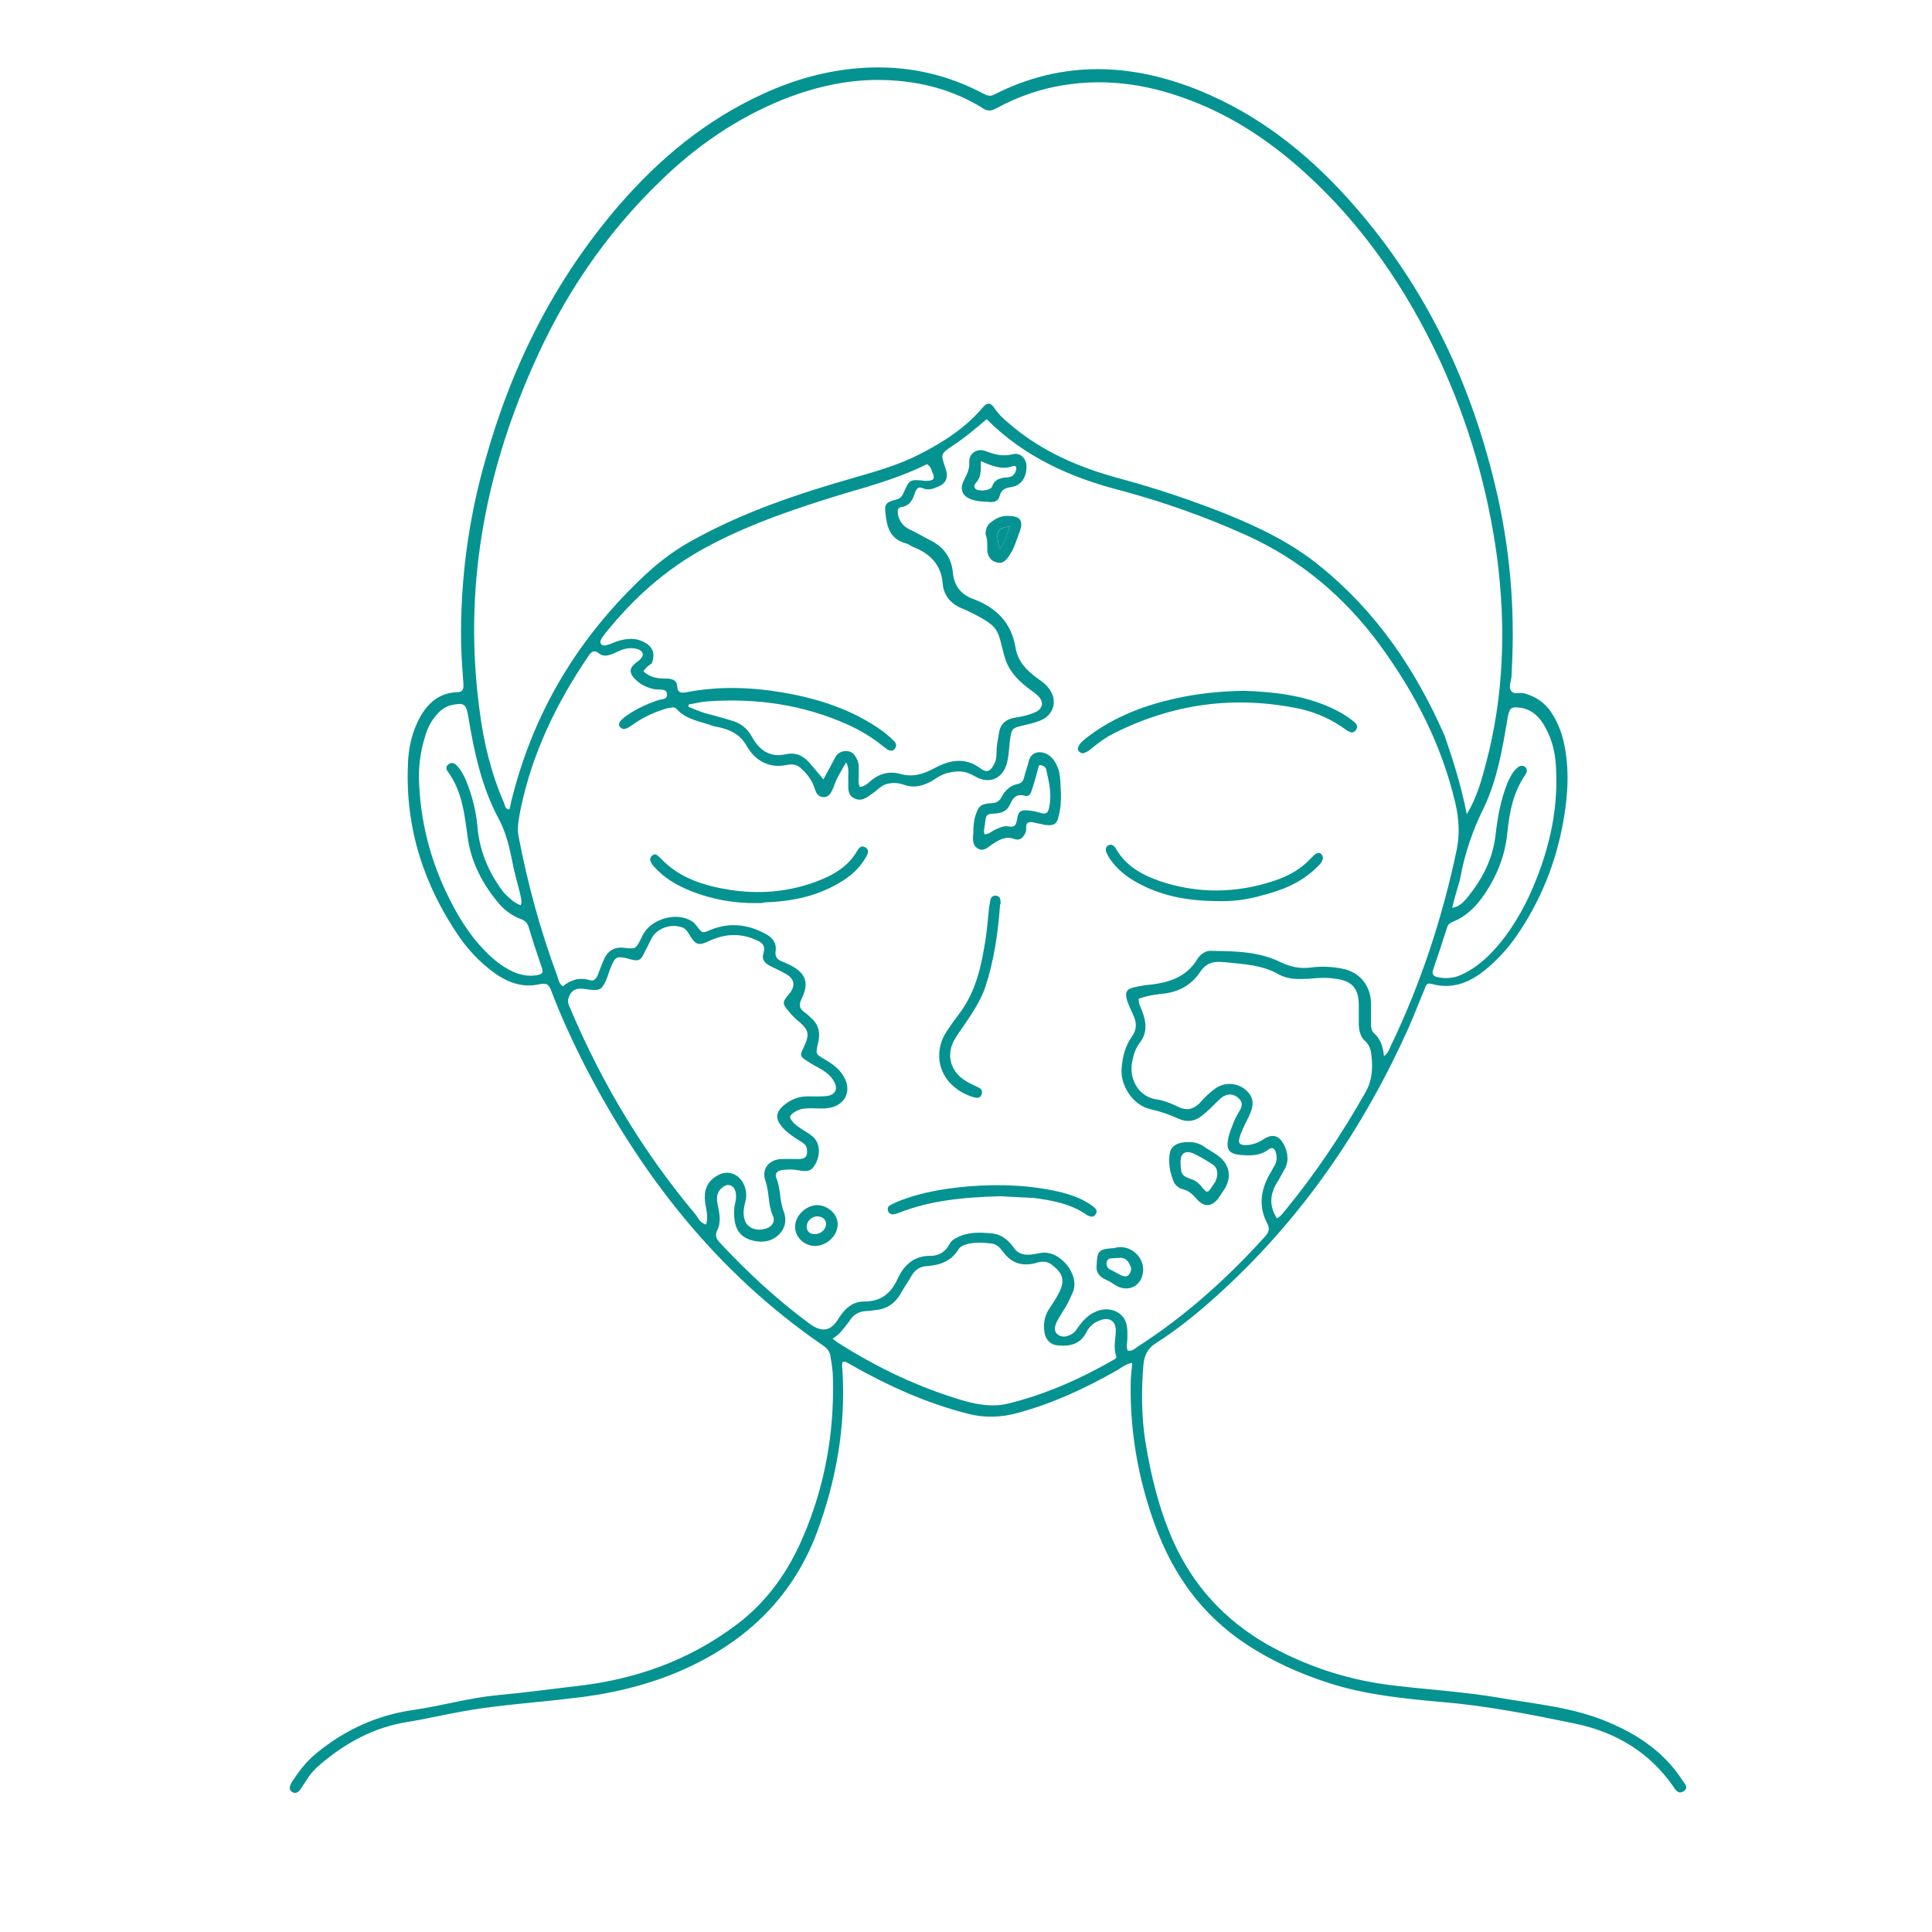 <?xml version="1.0" encoding="utf-8"?>
<!-- Generator: Adobe Illustrator 26.5.0, SVG Export Plug-In . SVG Version: 6.00 Build 0)  -->
<svg version="1.1" id="图层_1" xmlns="http://www.w3.org/2000/svg" xmlns:xlink="http://www.w3.org/1999/xlink" x="0px" y="0px"
	 viewBox="0 0 566.9 566.9" style="enable-background:new 0 0 566.9 566.9;" xml:space="preserve">
<style type="text/css">
	.st0{fill:#059392;}
</style>
<g id="背景_xA0_图像_1_">
</g>
<g id="图层_2_xA0_图像_00000065754787222884474600000002960847371896088472_">
	<g>
		<path class="st0" d="M332.2,399.9c-1.8,0.3-3,1.3-4.3,2.1c-9.3,5.3-18.9,9.8-29.3,12.6c-4.7,1.3-9.5,1.5-14.3,0.3
			c-12.4-3.1-23.8-8.3-34.9-14.6c-0.6-0.3-1.2-0.9-2.1-0.7c-0.4,0.7-0.1,1.8-0.1,2.5c1,16.4-1.8,32.2-7.5,47.6
			c-7.5,19.9-22,33.1-41.5,41.2c-10,4.1-20.5,6.4-31.2,7.5c-9.8,1.2-19.5,1.8-29.1,3.4c-6.2,1-12.3,2.5-18.5,3.5
			c-9.8,1.6-18,6.1-25.4,12.4c-1.6,1.3-3.1,3-4.1,4.7c-0.6,0.9-1.2,1.8-1.8,2.7c-0.6,0.9-1.5,1.3-2.4,0.7c-1-0.6-0.7-1.6-0.3-2.5
			c2.1-3.3,4.4-6.4,7.5-8.9c8.4-6.9,17.9-11.2,28.7-12.7c8.1-1.2,16.1-3.5,24.4-4.3c7.8-0.7,15.7-1.8,23.5-2.7
			c16.8-1.9,32.4-7.4,46.1-17.6c9.3-6.8,15.8-16,20.2-26.5c6.2-14.6,9-30,8.6-46c0-2.1-0.3-4.3-0.7-6.4c-0.1-1.5-0.9-2.5-2.2-3.4
			c-31.2-21.4-53.6-50.1-70.6-83.5c-3.4-6.8-6.5-13.6-9.2-20.7c-0.7-1.8-1.3-2.2-3.4-1.8c-5.2,1.2-9.8-0.7-13.9-3.8
			c-3.7-2.8-6.9-6.2-9.5-9.9c-10.5-15.2-16-32.1-15.2-50.7c0.1-4.9,1.2-9.6,3.5-13.9c2.4-4.3,5.8-7.2,10.9-7.4
			c1.6,0,1.9-0.7,1.9-2.2c-0.3-4-0.6-8-0.7-12c-0.3-18.3,2.1-36.4,7.1-53.9c7.7-27.6,20.2-52.6,39-74.5c12-13.9,25.7-25.3,42.6-33
			c10-4.6,20.7-7.4,31.8-7.7c11.5-0.3,22.3,2.2,32.4,7.5c1.3,0.7,2.4,1.2,3.8,0.3c19.9-10,40-9.2,60.3-0.9
			c16.7,6.9,30.6,17.7,42.7,31c22.2,24.4,36.1,52.9,43.7,84.7c4.3,17.7,5.9,35.9,4.9,54.1c0,0.7-0.1,1.5-0.1,2.1
			c-0.1,1.3-0.9,3-0.1,4.1c0.7,1.2,2.4,0.4,3.7,0.7c3.4,0.9,6.1,2.7,8,5.5c1.8,2.7,3,5.6,3.7,8.7c1.8,7.8,1.3,15.7-0.1,23.5
			c-2.2,12.3-6.8,23.6-13.9,33.8c-2.4,3.4-5.2,6.5-8.4,9.2c-4.7,4-10,6.4-16.4,4.6c-1.3-0.4-1.6,0.4-1.9,1.3
			c-1.6,3.8-3.1,7.7-4.7,11.4c-13.2,29.4-30.9,55.4-54.7,77.3c-6.1,5.6-12.4,10.9-19.5,15.4c-2.5,1.6-3.4,3.5-3.7,6.4
			c-0.6,7.5-0.6,15.1,0.6,22.6c1.6,9.9,4,19.7,8.1,29c5.9,13.2,15.1,23.2,27.6,30.4c11.7,6.6,24.2,10.6,37.4,12.1
			c10,1.2,20.2,1.8,30.3,3.5c10.8,1.9,21.9,2.8,32.1,7.1c8.9,3.7,16.7,8.9,22,17.1c0.6,1,2.1,2.2,0.4,3.3c-1.5,1-2.4-0.4-3.1-1.5
			c-6.9-9.9-16.7-15.8-28.5-18.3c-13-2.7-26.2-5.3-39.5-6.4c-11.1-1-22.2-2.1-32.8-5.5c-8.7-2.8-17-6.5-24.5-11.5
			c-13-8.6-21.4-20.4-26.7-34.9c-5-13.7-7.5-28.1-7.1-42.7C331.8,403.8,332.1,402,332.2,399.9z M289.5,123c-3.5,3-6.6,5.6-10,7.8
			c-3.5,2.4-3.5,2.4-2.1,6.5c1,2.8,0.3,4.6-2.4,5.6c-1.3,0.6-2.7,1-4.1,0.4c-1.3-0.6-1.9-0.1-2.4,1.2c-0.6,2.1-1.6,4-4.1,4.3
			c-0.6,0.1-0.9,0.4-1,1.2c0,2.2,1.3,4.3,3.4,5.3s4,2.1,5.9,3.1c4.1,1.9,6.5,5.2,6.9,9.6c0.4,4,2.4,6.5,6.1,7.8
			c6.6,2.5,11.1,6.9,12.3,14.3c0.6,3.8,3.1,6.5,6.1,8.7c0.9,0.7,1.9,1.3,2.8,2.2c3.8,3.7,2.8,8.9-2.1,10.6c-1.5,0.6-3.1,0.9-4.7,1.3
			c-3,0.7-3.3,0.9-3.7,4c-0.3,1.9-0.3,4-0.7,5.9c-0.9,5.5-5.2,7.7-9.8,4.9c-2.7-1.6-5-1.6-7.8-0.9c-1.8,0.4-3.3,1.5-4.7,2.4
			c-2.5,1.3-4.9,2.1-7.8,1.2c-1.6-0.6-3.4-0.9-5.2-0.4c-1.6,0.3-2.7,1.6-3.8,2.4c-1.8,1.2-3.5,3-5.8,1.9c-2.4-1-1.8-3.5-1.9-5.6
			c-0.1-1.5,0.4-3.1-0.6-5c-1.6,2.7-3,5-3.8,7.5c-0.6,1.3-1.2,2.8-3,2.7c-1.5-0.1-2.1-1.3-2.5-2.7c-0.7-2.2-2.1-4-3.7-5.5
			c-1.2-1.2-2.4-1.6-4.1-1.3c-5.3,1.2-9.5-1-12.1-5.5c-1.9-3.4-4.7-4.7-8.1-5.5c-0.7-0.1-1.6-0.3-2.4-0.6c-3.5-1.2-7.4-1.8-10-4.7
			c-0.7-0.9-1.8-0.4-2.7-0.3c-3.5,1-6.9,2.5-9.9,4.6c-0.7,0.4-1.3,1-2.1,1.3c-0.7,0.3-1.3,0.3-1.9-0.3c-0.6-0.6-0.4-1.3,0.1-1.9
			c0.6-0.6,1.2-1.2,1.9-1.6c2.7-1.9,5.8-3.3,8.9-4.4c1-0.4,3.1-0.1,2.8-1.9c-0.1-1.6-2.1-1.2-3.3-1.3c-2.5-0.4-4.7-1.5-6.4-3.4
			c-1.3-1.5-1.3-2.7,0.1-4c0.4-0.4,0.9-0.7,1.3-1c0.6-0.6,1.3-1.2,1.2-2.1c-0.3-1-1.3-1.3-2.2-1.5c-2.1-0.4-4,0.3-5.8,1.2
			c-1.6,0.7-3.4,1.5-5,0.1c-1.3-1-2.1-0.3-2.8,0.7c-9.5,13.9-16.7,28.8-20.1,45.4c-0.4,2.4-1,4.7-0.6,7.4
			c2.7,14.2,6.5,28.1,11.5,41.5c0.3,0.9,0.4,2.1,1.6,2.8c2.2-1.9,4.9-2.7,7.8-1.8c1.2,0.4,1.9-0.3,2.4-1.5c0.7-1.8,1.3-3.5,2.1-5.2
			c1.2-2.2,3.1-3.1,5.6-2.8c3.4,0.4,3.4,0.4,4.9-2.5c0.3-0.6,0.6-1.3,1-1.9c2.7-4.3,9.8-6.1,14-3.4c0.6,0.3,1,0.9,1.5,1.5
			c1.6,2.1,1.6,2.1,4.1,1c5.5-2.2,10.8-1.6,16,1.2c1.9,1,3.3,2.5,3,4.9c-0.3,1.8,0.4,2.7,2.1,3.3c0.7,0.3,1.5,0.7,2.2,1
			c4.6,2.4,5.6,5.2,3.3,9.9c-0.9,1.8-0.6,2.8,0.7,3.8c0.6,0.4,1.3,1,1.9,1.6c2.5,2.1,3,4.7,2.2,7.7c-0.7,3.1-0.7,3.1,2.1,4.7
			c2.5,1.5,4.7,3.1,5.9,5.8c1.6,3.5,0.1,6.9-3.5,8.1c-2.2,0.7-4.4,0.4-6.6,0.4c-1.6,0-3.1,0.1-4.4,0.9c-2.1,1.2-2.1,1.8-0.6,3.4
			c1.5,1.5,3.5,2.4,5.2,3.7c2.2,1.6,2.8,4.6,1.5,7.7c-1.2,2.5-2.1,3.1-5.3,2.5c-1.5-0.3-3.1-0.3-4.6-0.1c-1.5,0.1-2.5,1-1.9,2.4
			c1.3,3.1,0.9,6.5,2.1,9.6c1,2.5,0.6,5-1.3,6.9c-2.2,2.2-5,2.5-7.8,1.8s-4.7-2.5-5.2-5.6c-0.3-1.8-0.3-3.5,0.1-5.3
			c0.3-1.2,0.4-2.4,0.1-3.5c-0.6-1.9-2.2-2.5-3.8-1.2c-1.6,1.2-1.8,2.8-1.5,4.7c0.6,2.7,1.2,5.5-0.1,8c-0.7,1.6-0.1,2.4,0.7,3.4
			c8.1,8.7,16.7,16.7,26.3,23.8c3.7,2.8,6.4,2.4,8.7-1.5c1.8-2.8,4-4.9,7.4-4.9c5.2,0,8-2.5,10-6.9c1.9-4,4.9-6.6,9.6-6.5
			c2.4,0,4.3-1.2,5.5-3.4c0.4-0.9,1.2-1.5,2.1-1.9c3.3-1.8,6.8-1.6,10.3-1.3c2.8,0.3,4.7,1.8,6.4,4.1c1.2,1.9,3.1,2.4,5.3,2.1
			c0.9-0.1,1.6-0.3,2.4-0.4c5.8-1.3,12.1,6.5,9.6,11.7c-0.7,1.5-1.3,3-2.2,4.4c-0.9,1.3-1.6,2.7-2.4,4c-0.6,1.3-1,2.8,0.3,3.8
			s3,0.6,4.3-0.3c0.7-0.4,1.2-1.2,1.6-1.8c0.7-0.9,1.3-1.8,2.1-2.5c2.7-2.7,6.4-3.5,9-2.2c3.4,1.6,3.5,4.7,3.4,7.8
			c0,1.3-0.4,2.5,0.1,3.7c1.3,0.3,2.1-0.6,3-1.2c14-9,26.3-20.1,37.4-32.4c1.3-1.5,1.2-2.5,0.4-4c-2.4-4.7-1.8-9.3,0.7-13.9
			c0.6-0.9,1-1.9,1.6-2.8c0.7-1.2,0.7-2.5,0.4-3.7s-1-1.9-2.2-1c-2.5,1.9-5.3,1.8-8.1,1.6c-3.4-0.3-4.4-1.5-3.7-4.9
			c0.3-1.6,1-3.1,1.6-4.7c0.4-1.2,1.2-2.4,1.8-3.5c0.7-1.2,0.9-2.4-0.3-3.5c-1.3-1.2-2.7-1.5-4.3-0.7c-0.9,0.4-1.5,1.2-2.2,1.8
			c-1.3,1.3-2.7,2.7-4.1,3.8c-2.2,1.9-4.7,2.2-7.2,1c-2.7-1.2-5.3-2.1-8-2.7c-5.5-1.2-9-7.2-8.6-12c0.3-3.4,1-6.5,3-9.3
			c1.5-2.1,1.5-4.1,0.4-6.4c-0.6-1.3-1.3-2.8-1.8-4.3c-0.7-2.4-0.1-3.3,2.1-3.8c1-0.3,2.1-0.4,3.1-0.6c6.4-0.6,12.1-1.9,15.7-8.1
			c0.3-0.4,0.6-0.7,1-1c0.7-0.6,1.6-1,2.5-1c7.1,0.1,14.2,0.1,20.8,3.4c2.8,1.3,5.6,1.9,8.6,1.5c3.1-0.4,6.2-0.3,9.2,0.3
			c5.2,0.9,8.4,4.9,8.6,10c0,2.1,0,4,0,6.1c0,0.9,0,1.9,0.7,2.7c2.1,1.8,2.8,4.1,3.1,6.9c1.2-0.9,1.5-1.9,1.9-2.8
			c8.9-18.5,15.2-37.7,19.4-57.6c1-4.7,0.7-9.3-0.4-14c-4-17-11.8-32.1-22-46.1c-10.4-14.2-23.4-25.2-39.4-32.4
			c-11.7-5.3-23.9-9.6-36.4-13C314.2,140.2,300.6,134.1,289.5,123z M430.4,238.9c3-5,4.3-9.9,5.6-14.8c5.3-19.9,5.9-40.2,3.3-60.4
			c-2.7-20.1-8.3-39.5-16.8-57.9c-9.8-21-22.6-39.8-39.9-55.4c-10-9-21.1-16.4-33.7-21.1c-12.9-4.9-26-6.6-39.6-3.8
			c-5.8,1.2-11.4,3.3-16.6,6.1c-1.3,0.7-2.5,1.3-4.1,0.3c-8.7-5.5-18.3-8-28.5-8.4c-10.5-0.4-20.4,1.8-30.1,5.6
			c-13.7,5.5-25.6,13.7-36.1,23.9c-16.3,15.7-28.7,34.1-37.7,54.8c-14.2,32.1-20.2,65.5-15.5,100.5c1.2,9.5,3.4,18.6,7.2,27.3
			c0.3,0.7,0.3,1.9,1.6,1.9c0.3-1,0.4-2.1,0.7-3.1c6.5-25.9,19.7-47.6,39.2-65.8c4.4-4.1,9.3-7.7,14.6-10.5
			c14.6-8,30.4-13.3,46.5-17.9c6.6-1.9,13.4-3.8,19.7-7.1c6.8-3.5,13.3-7.7,18.3-13.7c1.2-1.3,2.1-1.3,3.1,0.1
			c1.2,1.8,2.7,3.3,4.3,4.6c9.6,8.4,21,13.2,33,16.4c10.3,2.8,20.5,6.2,30.6,10.2c9.9,4,19.5,8.6,27.8,15.4
			c16.6,13.4,28.1,30.4,36.6,49.8C426.4,223.1,428.7,230.4,430.4,238.9z M188.8,197c2.1,1.9,4.3,2.1,6.5,2.1c1.6,0,3.3,0.3,3.4,2.2
			c0.1,2.1,1.3,2.1,2.8,1.8c9.5-1.8,18.8-1.5,28.2,0.1c10.5,1.8,20.4,5,29.1,11.2c1.2,0.9,2.4,1.9,3.5,3c0.7,0.7,1,1.6,0.1,2.5
			c-0.7,0.7-1.5,0.3-2.2-0.1c-0.4-0.3-0.9-0.7-1.3-1c-3.1-2.5-6.6-4.6-10.2-6.2c-13.2-5.9-26.9-7.8-41.1-6.8
			c-1.8,0.1-3.5,0.6-5.5,0.9c0,0.3-0.1,0.4-0.1,0.7c1.6,0.6,3.1,1.3,4.7,1.8c2.5,0.7,5,1.3,7.5,2.1c2.8,0.7,5,2.2,6.5,5
			c2.1,3.8,5.3,6.1,9.9,5c3-0.6,5,0.4,6.9,2.5c1.3,1.6,2.7,3.1,4.1,4.9c1.3-2.4,2.4-4.4,3.5-6.5c0.7-1.3,1.9-1.9,3.5-1.8
			c1.6,0.1,2.4,1.3,3,2.7c0.6,1.3,0.3,2.8,0.4,4.1c0,1.2-0.3,2.5,0.3,3.7c1.3-0.1,2.2-0.9,3-1.6c2.7-2.4,5.8-3.1,8.9-2.2
			c3.7,1,6.5,0.1,9.8-1.6c4.4-2.4,9-3.5,13.6-0.1c1.9,1.5,3.1,0.9,4.1-1.2c0.6-1,0.7-2.2,0.7-3.4c0-1.9,0.4-3.7,0.7-5.6
			c0.4-2.7,1.9-4.1,4.6-4.6c1.9-0.3,4-0.7,5.8-1.5c2.5-1,3-3.1,1-5c-0.9-0.9-2.1-1.6-3.1-2.4c-3-2.4-5.5-5-6.6-8.9
			c-2.4-8.3-0.7-8.7-11.8-14c-0.1,0-0.1-0.1-0.3-0.1c-3.5-1.3-5.8-3.8-6.1-7.5c-0.4-5.5-3.7-8.7-8.4-10.6c-0.9-0.3-1.6-1-2.5-1.2
			c-4.7-1.3-5.5-5-5.9-9c-0.3-2.4,0.3-3.1,2.8-3.7c1.2-0.3,1.9-0.7,2.4-1.8c1.9-4.3,1.9-4.3,6.5-3.8c0.1,0,0.3,0,0.3,0
			c2.1,0,2.7-0.6,1.8-2.5c-0.3-0.9-0.6-1.8-1.6-2.4c-7.4,3.7-15.5,6.1-23.5,8.4c-14.2,4.3-28.4,9-41.5,16.1
			c-11.8,6.4-21.4,15.1-29.6,25.4c-0.3,0.4-0.7,0.9-1,1.5c-0.6,1,0,1.9,1.2,1.8c1.2-0.3,2.2-0.7,3.4-1.2c2.8-0.9,5.6-1.2,8.3,0.4
			c2.4,1.3,3,3.5,1.9,6.1C190.7,195,189.6,195.7,188.8,197z M207.2,359.3c0.7-2.4,0-4.4-0.3-6.5c-0.4-3.3,0.4-5.9,3.3-7.7
			c3.3-2.1,6.9-0.7,8.3,3c0.6,1.6,0.6,3.3,0.1,4.9c-0.4,1.6-0.6,3.3-0.1,4.9c0.6,2.2,3.1,3.4,5.8,2.7c2.1-0.4,3.3-2.1,2.5-3.8
			c-1.5-3.3-1-6.9-2.2-10.3s0.9-6.1,4.4-6.4c1.8-0.1,3.5,0,5.3,0c2.1,0,2.7-0.9,2.5-2.8c-0.1-1.2-0.9-1.8-1.9-2.4
			c-1.9-1.2-3.8-2.4-5.3-4.1c-2.1-2.4-2.1-4.3,0.3-6.4c2.1-1.8,4.4-2.7,7.1-2.7c1.9,0,3.8,0.1,5.6-0.1c2.5-0.3,3.4-2.1,2.1-4.3
			c-0.7-1.3-1.9-2.4-3.3-3.3c-1.5-0.9-3-1.6-4.3-2.5c-2.4-1.5-2.5-1.8-1.3-4.1c0.1-0.3,0.3-0.6,0.4-0.9c1.3-3.1,1-4.3-1.5-6.5
			c-1.2-1-2.4-2.1-3.3-3.3c-1.9-2.2-1.9-2.7,0.1-5c1.9-2.2,1.8-4.3-0.7-5.8c-1.5-0.9-3.1-1.6-4.7-2.4c-1.5-0.7-2.7-1.9-2.1-3.7
			c0.7-2.4-0.4-3.3-2.2-4c-4.6-2.1-9.2-1.8-13.7,0.3c-3.1,1.5-4,1.2-5.8-1.8c-0.4-0.7-0.9-1.6-1.9-2.1c-3.3-1.3-7.5,0-9.2,3.1
			c-0.7,1.5-1.5,3-2.2,4.4c-1,2.1-1.6,2.4-4,1.8c-0.3,0-0.7-0.3-1-0.3c-3.1-0.7-3.5-0.4-4.7,2.5c-0.6,1.3-0.9,2.7-1.5,4
			c-1.2,2.7-1.9,3-4.7,2.7c-0.9-0.1-1.9-0.3-2.8-0.3c-1.8,0-2.8,0.9-3.4,2.5c-0.6,1.5,0.1,2.5,0.6,3.7c9.3,21.9,21.4,42,36.8,60.3
			C205,357.7,205.6,358.9,207.2,359.3z M374.7,357.5c1.3-0.7,1.9-1.8,2.7-2.7c8.7-10.6,16.3-22,23.1-34c2.1-3.5,2.4-7.2,1.9-11.2
			c-0.1-1.5-0.6-3-1.8-4.1c-1.5-1.3-1.9-3.3-1.9-5.2c0-1.8,0-3.5,0-5.3c0-4.9-1.9-7.2-6.8-7.8c-2.5-0.4-5.2-0.3-7.8,0
			c-3,0.1-5.9,0.3-8.7-1.2c-5.2-3-10.8-3.1-16.4-3.7c-3-0.3-5.2,0.3-6.9,3c-2.4,3.5-5.8,5.6-10.2,6.2c-2.7,0.3-5.3,0.6-7.8,1.6
			c0,1.5,0.6,2.4,1,3.5c1.3,3.3,1.6,6.4-0.6,9.3c-1.2,1.5-1.8,3.3-2.2,5.2c-1.3,5.5,1.9,10.8,7.1,11.5c2.2,0.3,4.3,1.2,6.4,2.2
			c2.4,1.2,4.3,0.7,6.1-1c1.3-1.5,2.8-3,4.3-4.1c2.7-2.2,6.5-2.2,9.2,0c2.5,2.1,2.8,4.4,1,8c-1,2.1-2.1,4-2.7,6.2
			c-0.4,1.5,0,1.9,1.3,2.1c2.2,0.1,4.1-0.6,5.9-1.8c2.5-1.6,4.4-1,5.8,1.6c1.3,2.5,1.6,5.2,0,7.7c-0.7,1.2-1.3,2.5-2.1,3.7
			C372.7,350.4,372.3,353.8,374.7,357.5z M244.3,392.8c0.6,0.4,0.9,0.7,1.3,1c11.7,7.5,24.1,13.4,37.5,17.3
			c4.3,1.2,8.6,1.8,12.9,0.7c10.9-2.7,21-7.2,30.6-12.7c0.6-0.3,1.2-0.7,0.9-1.3c-0.9-2.5-0.1-4.9-0.1-7.4c0-2.8-1.9-4-4.6-3
			c-1.9,0.7-3.3,1.9-4.1,3.7c-1.8,3.3-4.7,4-8.1,3.7c-2.2-0.1-3.7-1.5-4.1-3.7c-0.4-2.4-0.1-4.7,1.2-6.8c1-1.6,2.1-3.1,3-4.9
			c1.9-3.7,1.2-5.8-2.1-8.3c-1.6-1.3-3.4-0.9-5-0.4c-3.8,0.9-6.9-0.1-9.3-3.4c-0.9-1.2-1.8-2.2-3.3-2.4c-2.2-0.3-4.4-0.4-6.6,0
			c-1.2,0.3-2.4,0.6-3.1,1.6c-2.1,3.5-5.3,4.7-9.2,5c-2.1,0.1-3.5,1-4.6,2.8c-0.9,1.6-2.1,3.3-3,4.9c-1.6,3-4.1,4.9-7.5,5.2
			c-0.9,0.1-1.9,0.3-2.8,0.3c-2.2,0.1-3.8,1-5,3C247.7,389.6,246.5,391.5,244.3,392.8z M426.1,266.4c1.9-0.3,3.1-1.5,4-2.5
			c4.6-5.5,7.8-11.4,8.7-18.6c0.6-5.3,1.5-10.5,3.5-15.5c0.7-1.6,1.5-3.3,2.8-4.4c0.7-0.7,1.6-1,2.5-0.3c0.7,0.7,0.4,1.5,0,2.2
			c-3.5,5-4.7,10.9-5.3,17c-0.7,7.1-3.3,13.4-7.5,19.2c-2.2,3-4.9,5.5-8.3,6.9c-0.9,0.4-1.6,0.7-1.9,1.8c-1.3,4.1-2.7,8.3-4.1,12.4
			c-0.4,1.2,0.1,1.8,1.2,2.1c1.9,0.4,3.7,0.4,5.6-0.1c3.5-1.2,6.5-3.4,9.2-5.9c5.3-5.2,9.2-11.4,12.3-18c5.3-11.7,8.4-23.8,7.8-36.6
			c-0.1-4.6-1-8.9-3.3-12.9c-1.5-2.8-3.7-4.9-6.9-5.5c-3-0.4-3.4-0.1-4,2.8c-1.5,9-3,18-6.9,26.3c-3.4,6.8-5.8,13.9-7.1,21.3
			C427.7,260.6,426.8,263.4,426.1,266.4z M152.8,265.6c0.4-1,0.1-1.8,0-2.5c-0.7-3.3-1.8-6.6-2.4-9.9c-0.9-4.6-1.9-8.9-4.1-13
			c-5-9.3-7.2-19.7-8.9-30c-0.6-3.7-1.3-4.1-4.9-3.3c-1.9,0.4-3.4,1.6-4.6,3.1c-1.5,1.8-2.5,3.7-3.1,5.9c-1.5,4.6-2.1,9.5-1.8,14.3
			c0.6,12.9,4.1,24.8,10.2,36.1c2.8,5.2,6.1,9.9,10.3,13.9c2.2,2.1,4.6,3.8,7.2,5c2.1,0.9,4.3,1.3,6.5,1c2.1-0.3,2.4-0.9,1.6-2.8
			c-1.2-3.5-2.4-7.1-3.5-10.8c-0.4-1.5-1-2.5-2.7-3c-2.2-0.9-4.1-2.2-5.8-4c-5-5.8-8.6-12.4-9.6-20.1c-0.9-6.6-1.6-13.4-5.8-19.1
			c-0.6-0.7-0.6-1.6,0.3-2.2c0.7-0.6,1.6-0.3,2.2,0.3c1.3,1.3,2.1,2.8,2.8,4.4c1.8,4.4,3,9,3.4,13.7c0.6,7.2,3.4,13.7,7.8,19.4
			C149.4,263.4,150.8,265,152.8,265.6z"/>
		<path class="st0" d="M365.1,202.7c8.4,0.3,17.1,1.2,25.3,4.9c2.2,1,4.4,2.2,6.4,3.8c0.9,0.7,2.1,1.6,0.9,3c-0.9,1-1.9,0.3-2.8-0.3
			c-4.1-3-8.6-5-13.4-6.1c-19.1-4-37.2-1.6-54.7,7.2c-2.4,1.2-4.4,2.7-6.5,4.4c-0.6,0.6-1.3,1-2.1,1.3c-0.6,0.3-1.2,0-1.6-0.4
			s-0.4-1-0.1-1.6c0.7-1.2,1.9-2.1,3.1-3c7.5-5.6,16.1-8.9,25.1-10.9C351.3,203.5,358,202.8,365.1,202.7z"/>
		<path class="st0" d="M311.3,232.4c0.1,2.7-0.1,5-0.7,7.2c-0.4,2.1-1.3,2.7-3.5,2.5c-0.7,0-1.3-0.3-2.1-0.4c-1-0.1-2.2-0.7-3.1-0.4
			c-1.2,0.4-0.6,1.9-0.9,2.8c-0.6,1.5-1.6,2.7-3.3,2.1c-2.7-1-4.6,0.3-6.5,1.5c-1.3,0.9-2.7,2.4-4.4,1.2c-1.6-1-1.3-3-1.2-4.6
			c0-1.6,0.1-3.3,0.6-4.9c0.9-2.8,1.5-3.5,4.4-3.7c1.8,0,2.7-0.6,3.5-2.2c0.9-1.6,2.4-3,4.3-3.4c1.5-0.3,1.9-1,2.2-2.4
			c0.3-1.3,0.9-2.7,1.2-4.1c0.6-3.1,3.5-3.5,5.8-2.1c1.6,1,2.4,2.7,3,4.3C311.3,228.2,311.1,230.4,311.3,232.4z M288.9,244.8
			c1.3,0,2.1-0.9,3-1.3c1.3-0.6,2.7-1.3,4-1c1.8,0.3,2.2-0.3,2.5-1.9c0.4-2.8,1.2-3.1,4.1-2.7c1,0.1,2.1,0.4,3.1,0.7
			c1.3,0.3,1.9,0,2.2-1.5c0.9-3.7,0.1-7.2-0.7-10.8c-0.1-0.9-0.6-1.8-2.2-1.8c-0.7,2.4-1.3,4.9-2.1,7.2c-0.3,1-0.7,2.2-2.1,1.8
			c-2.5-0.7-3.5,0.7-4.3,2.5c-0.9,1.9-2.2,2.5-4.1,2.7c-3,0.1-3,0.3-3.3,3.3C288.9,243,288.5,243.7,288.9,244.8z"/>
		<path class="st0" d="M222.4,265c-7.2,0.1-14.3-1.2-21-4.1c-3.4-1.5-6.5-3.4-9-6.1c-0.6-0.6-1.2-1.2-1.5-2.1
			c-0.3-0.6,0-1.2,0.4-1.6s1-0.6,1.6-0.1c0.4,0.3,0.7,0.6,1,0.9c5.5,5.8,12.7,8,20.2,9.2c8.4,1.3,16.7,0.7,24.8-2.2
			c5-1.8,9.8-4.3,12.6-9.2c0.6-1,1.3-1.8,2.5-1c1.2,0.7,0.6,1.9,0.1,2.8c-1.6,2.8-3.8,5-6.6,6.8c-7.1,4.6-14.9,6.2-23.2,6.5
			C223.8,265,223.2,265,222.4,265z"/>
		<path class="st0" d="M356.6,264.4c-8.4-0.1-16.7-1.6-24.1-6.1c-2.5-1.5-4.7-3.4-6.5-5.8c-0.6-0.9-1.2-1.8-1.5-2.8
			c-0.1-0.6,0-1.2,0.6-1.6c0.7-0.4,1.3-0.3,1.9,0.3c0.3,0.3,0.4,0.6,0.6,0.9c3,5,7.7,7.5,12.9,9.3c11.1,3.7,22.3,3.5,33.2-0.1
			c4.1-1.3,8-3.4,11.1-6.8c0.4-0.4,0.9-0.9,1.3-1.2c0.6-0.3,1.2-0.3,1.6,0.1s0.6,1,0.4,1.6c-0.3,1-1,1.6-1.6,2.2
			c-4.4,4.4-10,6.8-16.1,8.3C366.1,264,361.4,264.6,356.6,264.4z"/>
		<path class="st0" d="M293.4,266.1c-0.6,8-1.8,16-4.3,23.6c-1.5,4.3-4.1,8-6.6,11.7c-0.7,1-1.5,2.1-2.2,3.3
			c-2.8,4.4-1.6,9.5,2.8,12.3c1,0.7,2.2,1.2,3.4,1.8c1,0.4,2.1,1,1.5,2.4c-0.4,1.2-1.5,1-2.5,0.7c-6.1-1.9-10.2-6.8-9.9-12.7
			c0.1-2.5,0.9-4.6,2.2-6.6c1.2-1.8,2.4-3.5,3.7-5.2c5-6.6,6.6-14.5,7.8-22.5c0.4-2.8,0.6-5.6,0.9-8.4c0-0.6,0.3-1.2,0.3-1.8
			c0.1-1,0.4-1.9,1.6-1.9c1.5,0.1,1.5,1.2,1.5,2.4C293.4,265.5,293.4,265.8,293.4,266.1z"/>
		<path class="st0" d="M293.8,351c-11.4,0.3-21,1.3-30.1,4.9c-0.4,0.1-0.9,0.3-1.3,0.4c-0.7,0.1-1.5-0.1-1.8-0.9s0-1.5,0.7-1.8
			c1-0.6,2.1-1,3.3-1.5c6.4-2.4,13-3.4,19.7-4c9.2-0.7,18.3-0.4,27.3,1.8c2.7,0.7,5.2,1.6,7.5,3c0.7,0.4,1.6,1,2.2,1.6
			s0.6,1.3,0.1,1.9c-0.4,0.7-1.2,0.7-1.9,0.4c-0.1-0.1-0.4-0.1-0.6-0.3c-4.7-3.3-10.2-4.3-15.7-5C299.7,351.3,296,351.2,293.8,351z"
			/>
		<path class="st0" d="M289.5,147.2c-1.5,0-2.8-0.1-4.3-0.6c-2.8-0.9-3.7-3-2.4-5.6c0.9-1.8,1.8-3.4,1.6-5.6c0-2.5,2.4-4,4.9-3
			c2.7,1,4.9,1.6,7.8,0.9c2.4-0.7,4.3,1.5,4.1,4c-0.1,2.8-1.6,5.2-4.4,5.6c-1.8,0.3-3,0.7-3.5,2.7
			C292.8,147.4,291.2,147.5,289.5,147.2z M287.8,135.3c0.1,2.8,0,4.9-1.5,6.5c-0.4,0.4-0.6,1-0.1,1.6c0.9,0.9,4.4,0.6,4.9-0.6
			c0.7-2.1,2.2-2.5,4.1-2.7c1.2,0,2.4-0.4,2.8-1.8c0.4-0.9,0.3-1.9-0.9-1.5C294,137.9,291.2,136.8,287.8,135.3z"/>
		<path class="st0" d="M348.8,335.1c1.6,0,3.3,0.4,4.7,1.5c1,0.7,2.2,1.3,3.3,2.1c3.8,2.4,4.9,6.4,2.5,10.2
			c-0.6,0.9-1.2,1.8-1.8,2.7c-1.9,2.5-4.1,2.7-6.2,0.4c-1.3-1.5-2.5-2.7-4.4-3.1c-1-0.3-1.9-1-2.4-1.9c-1.2-2.8-1.8-5.9-1.2-8.9
			C343.8,336.1,345.7,335.1,348.8,335.1z M346.4,341c0.1,3.8,0.3,4,3.7,5.2c1,0.4,1.8,1.2,2.4,1.9c1.8,2.2,1.8,2.1,3.4-0.3
			c0.4-0.6,0.9-1.2,1-1.8c0.6-1.8,0.3-3.5-1.2-4.4c-1.9-1.2-3.8-2.4-5.9-3.3C347.6,337.6,346.4,338.5,346.4,341z"/>
		<path class="st0" d="M321.8,371c0.1-3.7,0.7-4.4,4-4.7c0.7,0,1.3-0.1,2.1-0.3c4.1-0.6,8,3.1,7.5,7.2c-0.4,4-4.1,6.1-7.8,4.1
			c-1-0.6-1.9-1.3-3.1-1.8C322.2,374.5,321.5,372.9,321.8,371z M328.4,369.1c-0.6,0-1.2,0.1-1.8,0.1c-0.9,0-1.6,0.1-1.9,1.2
			c-0.1,1,0.3,1.8,1.2,2.2c0.9,0.4,1.8,1,2.8,1.5c0.9,0.4,1.8,0.7,2.5,0c0.7-0.9,1-1.9,0.3-3C331.1,370.1,330.2,368.9,328.4,369.1z"
			/>
		<path class="st0" d="M289.2,156.8c0-1.5,0.4-2.7,1.5-3.5c1.6-1.3,3.4-2.1,5.5-1.9c3.3,0.1,4.1,1.5,3,4.6c-0.9,2.4-1.6,4.9-3.1,7.1
			c-0.9,1.3-1.9,2.5-3.7,1.9c-1.6-0.4-2.5-1.6-2.7-3.3C289.7,160,289.8,158.3,289.2,156.8z M296.3,154.5c-4.3,0.4-4,2.2-3,6.6
			C295,159.2,295.4,157,296.3,154.5z"/>
		<path class="st0" d="M245.8,359.2c0,3.3-3,6.2-6.4,6.4c-3.3,0.1-6.1-2.5-6.1-5.6c0-3.4,3.3-6.4,6.6-6.4
			C243.1,353.8,245.8,356.3,245.8,359.2z M239.4,362.1c1.6-0.1,3-1.5,3-3c0-1.3-1.2-2.2-2.7-2.2c-1.6,0.1-3,1.5-3,3
			S237.8,362.3,239.4,362.1z"/>
		<path class="st0" d="M296.3,154.5c-0.9,2.5-1.2,4.7-3,6.6C292.3,156.7,292.1,154.9,296.3,154.5z"/>
	</g>
</g>
</svg>
